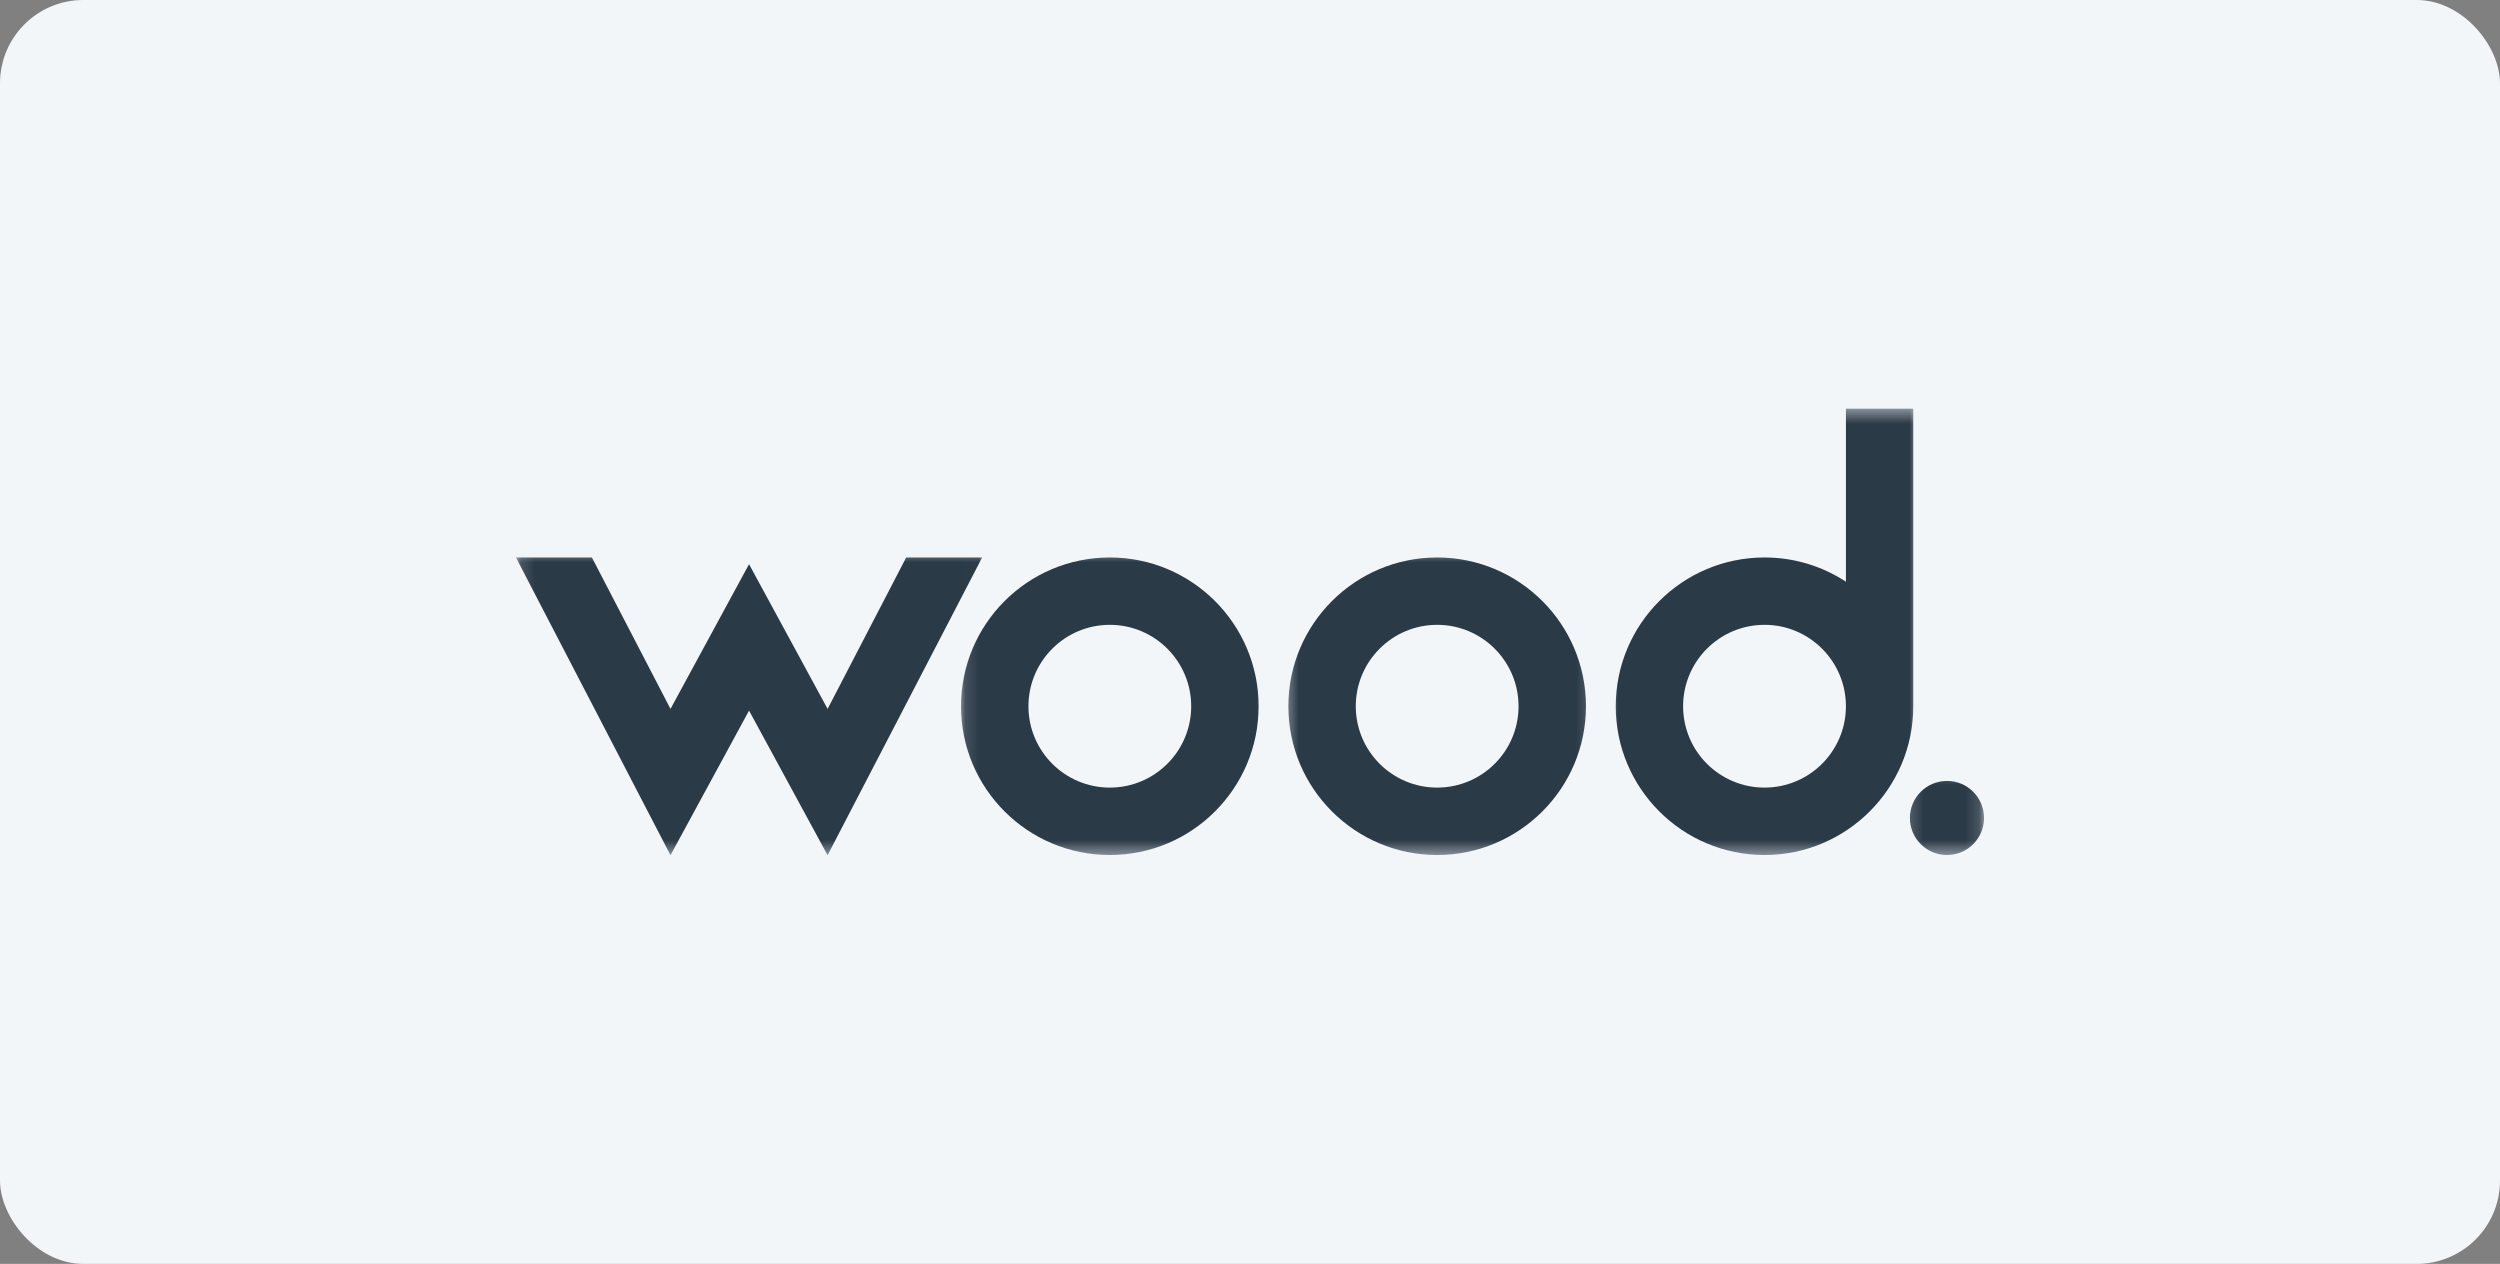 <svg width="180" height="91" viewBox="0 0 180 91" fill="none" xmlns="http://www.w3.org/2000/svg">
<rect x="0" y="0" width="180" height="91" fill="#808080" stroke="none"/>
<rect width="180" height="91" rx="6" fill="#F3F6F9"/>
<g clip-path="url(#clip0_3294_825)">
<mask id="mask0_3294_825" style="mask-type:luminance" maskUnits="userSpaceOnUse" x="137" y="55" width="6" height="7">
<path d="M137.178 55.352H142.851V61.576H137.178V55.352Z" fill="white"/>
</mask>
<g mask="url(#mask0_3294_825)">
<path d="M140.186 56.226C141.657 56.226 142.851 57.417 142.851 58.896C142.851 60.367 141.657 61.561 140.186 61.561C138.707 61.561 137.513 60.367 137.513 58.896C137.513 57.417 138.707 56.226 140.186 56.226Z" fill="#2B3A47"/>
</g>
<mask id="mask1_3294_825" style="mask-type:luminance" maskUnits="userSpaceOnUse" x="115" y="29" width="24" height="33">
<path d="M115.736 29.424H138.11V61.576H115.736V29.424Z" fill="white"/>
</mask>
<g mask="url(#mask1_3294_825)">
<path d="M132.906 50.851C132.906 47.614 130.28 44.988 127.047 44.988C123.809 44.988 121.184 47.614 121.184 50.851C121.184 54.085 123.809 56.707 127.047 56.707C130.28 56.707 132.906 54.085 132.906 50.851ZM137.756 50.804V50.851C137.756 56.765 132.96 61.561 127.047 61.561C121.129 61.561 116.333 56.765 116.333 50.851C116.333 44.934 121.129 40.138 127.047 40.138C129.206 40.138 131.22 40.779 132.906 41.882V29.424H137.756V50.804Z" fill="#2B3A47"/>
</g>
<mask id="mask2_3294_825" style="mask-type:luminance" maskUnits="userSpaceOnUse" x="92" y="39" width="23" height="23">
<path d="M92.431 39.504H114.805V61.576H92.431V39.504Z" fill="white"/>
</mask>
<g mask="url(#mask2_3294_825)">
<path d="M109.335 50.851C109.335 47.614 106.713 44.988 103.475 44.988C100.242 44.988 97.616 47.614 97.616 50.851C97.616 54.085 100.242 56.707 103.475 56.707C106.713 56.707 109.335 54.085 109.335 50.851ZM103.475 40.138C109.393 40.138 114.189 44.934 114.189 50.851C114.189 56.765 109.393 61.561 103.475 61.561C97.561 61.561 92.762 56.765 92.762 50.851C92.762 44.934 97.561 40.138 103.475 40.138Z" fill="#2B3A47"/>
</g>
<mask id="mask3_3294_825" style="mask-type:luminance" maskUnits="userSpaceOnUse" x="69" y="39" width="23" height="23">
<path d="M69.124 39.504H91.498V61.576H69.124V39.504Z" fill="white"/>
</mask>
<g mask="url(#mask3_3294_825)">
<path d="M85.766 50.851C85.766 47.614 83.141 44.988 79.907 44.988C76.673 44.988 74.048 47.614 74.048 50.851C74.048 54.085 76.673 56.707 79.907 56.707C83.141 56.707 85.766 54.085 85.766 50.851ZM79.907 40.138C85.821 40.138 90.62 44.934 90.62 50.851C90.62 56.765 85.821 61.561 79.907 61.561C73.989 61.561 69.193 56.765 69.193 50.851C69.193 44.934 73.989 40.138 79.907 40.138Z" fill="#2B3A47"/>
</g>
<mask id="mask4_3294_825" style="mask-type:luminance" maskUnits="userSpaceOnUse" x="37" y="39" width="34" height="23">
<path d="M37.148 39.504H70.989V61.576H37.148V39.504Z" fill="white"/>
</mask>
<g mask="url(#mask4_3294_825)">
<path d="M48.276 51.041L53.931 40.622L59.587 51.041L65.246 40.138H70.716L59.587 61.575L53.931 51.164L48.276 61.575L37.148 40.138H42.617L48.276 51.041Z" fill="#2B3A47"/>
</g>
</g>
<defs>
<clipPath id="clip0_3294_825">
<rect width="106" height="32.447" fill="white" transform="translate(37 29.276)"/>
</clipPath>
</defs>
</svg>
